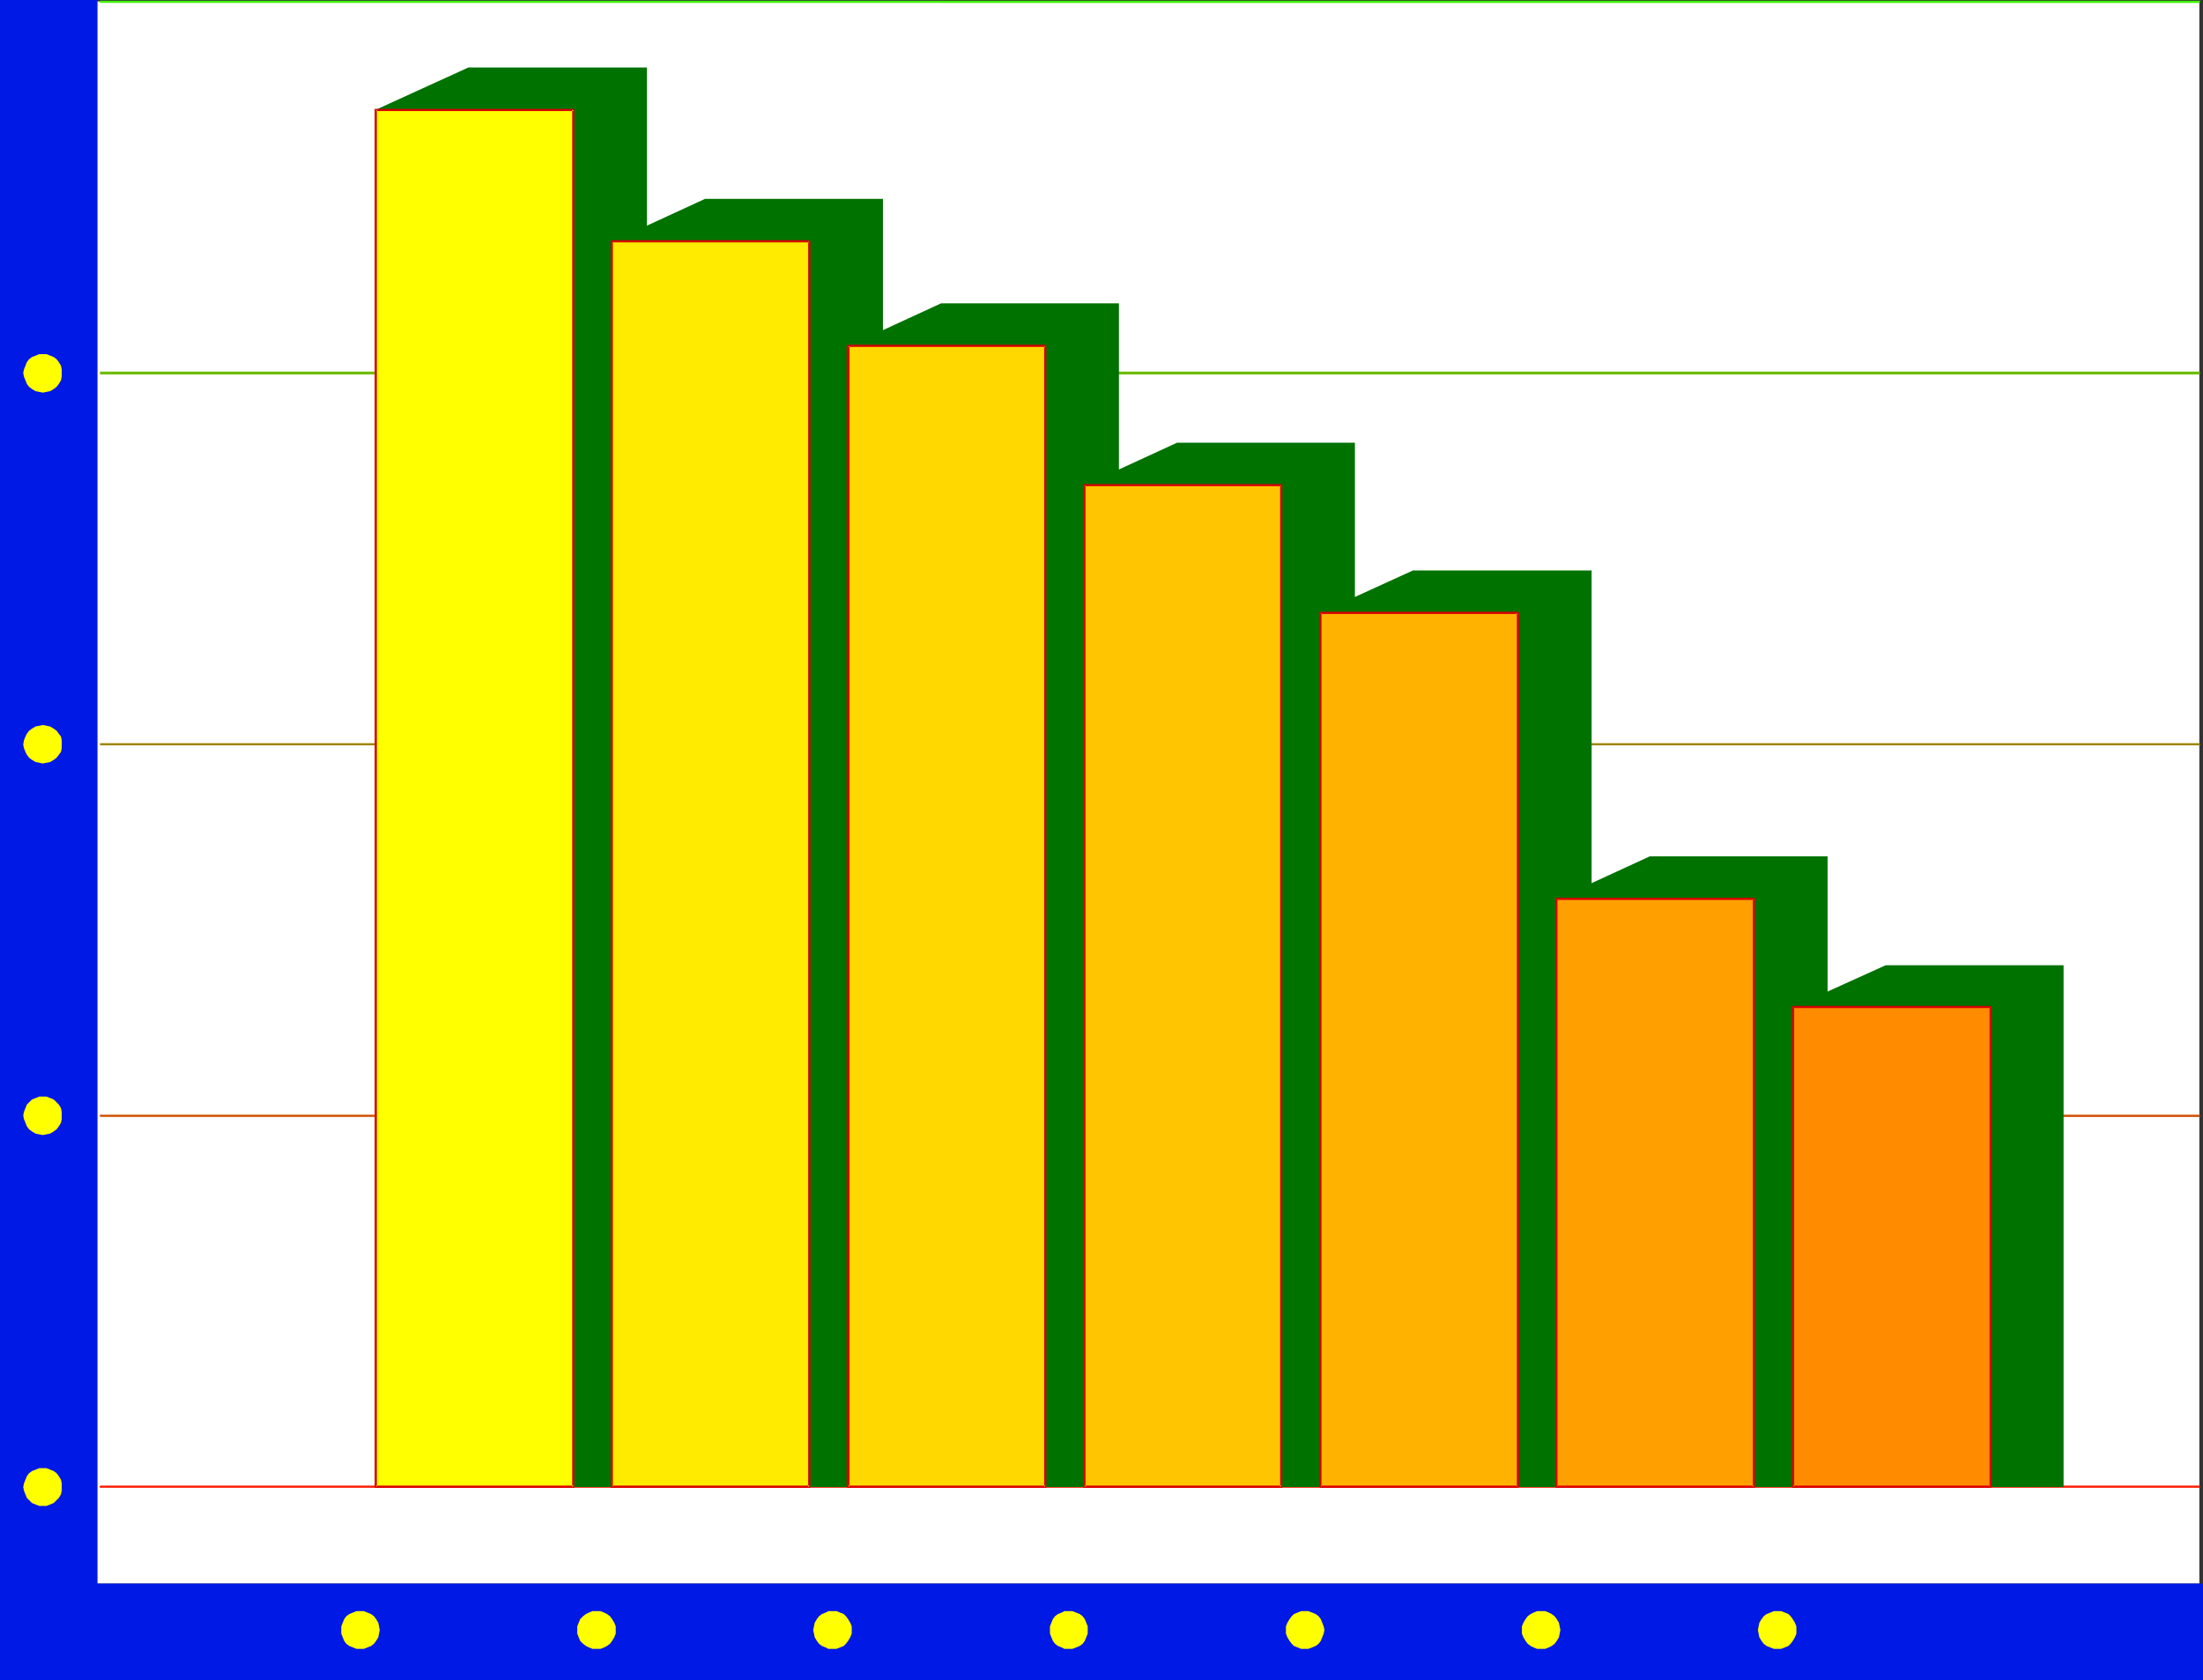 <?xml version="1.0" encoding="UTF-8" standalone="no"?>
<svg
   version="1.0"
   width="129.724mm"
   height="98.959mm"
   id="svg39"
   sodipodi:docname="Bar 7.wmf"
   xmlns:inkscape="http://www.inkscape.org/namespaces/inkscape"
   xmlns:sodipodi="http://sodipodi.sourceforge.net/DTD/sodipodi-0.dtd"
   xmlns="http://www.w3.org/2000/svg"
   xmlns:svg="http://www.w3.org/2000/svg">
  <rect width="100%" height="100%" fill="#333333" stroke="none"/>
  <sodipodi:namedview
     id="namedview39"
     pagecolor="#ffffff"
     bordercolor="#000000"
     borderopacity="0.25"
     inkscape:showpageshadow="2"
     inkscape:pageopacity="0.0"
     inkscape:pagecheckerboard="0"
     inkscape:deskcolor="#d1d1d1"
     inkscape:document-units="mm" />
  <defs
     id="defs1">
    <pattern
       id="WMFhbasepattern"
       patternUnits="userSpaceOnUse"
       width="6"
       height="6"
       x="0"
       y="0" />
  </defs>
  <path
     style="fill:#ffffff;fill-opacity:1;fill-rule:evenodd;stroke:none"
     d="M 489.486,0.323 V 352.529 H 21.654 V 0.323 Z"
     id="path1" />
  <path
     style="fill:#ff1900;fill-opacity:1;fill-rule:evenodd;stroke:none"
     d="m 22.462,330.718 h -0.162 v 0.162 0 0 h -0.162 v 0.162 l 0.162,0.162 v 0 0 0 h 467.185 0.162 v 0 0 -0.162 -0.162 0 0 0 l -0.162,-0.162 v 0 z"
     id="path2" />
  <path
     style="fill:#cf4f00;fill-opacity:1;fill-rule:evenodd;stroke:none"
     d="m 22.462,248.16 h -0.162 v 0 0 0 l -0.162,0.162 v 0 l 0.162,0.162 v 0 0 0.162 H 489.486 l 0.162,-0.162 v 0 0 -0.162 0 -0.162 0 0 h -0.162 v 0 z"
     id="path3" />
  <path
     style="fill:#9f8500;fill-opacity:1;fill-rule:evenodd;stroke:none"
     d="m 22.462,165.44 h -0.162 v 0.162 0 0 h -0.162 v 0.162 h 0.162 v 0.162 0 0 h 467.185 0.162 v 0 -0.162 0 -0.162 0 0 0 l -0.162,-0.162 v 0 z"
     id="path4" />
  <path
     style="fill:#6fbc00;fill-opacity:1;fill-rule:evenodd;stroke:none"
     d="m 22.462,82.72 h -0.162 v 0.162 0 0 l -0.162,0.162 v 0 l 0.162,0.162 v 0 0 0.162 H 489.486 l 0.162,-0.162 v 0 0 -0.162 0 -0.162 0 0 l -0.162,-0.162 v 0 z"
     id="path5" />
  <path
     style="fill:#3ff200;fill-opacity:1;fill-rule:evenodd;stroke:none"
     d="m 22.462,0.162 h -0.162 v 0 0 0 l -0.162,0.162 v 0.162 h 0.162 v 0 0 0.162 H 489.486 l 0.162,-0.162 v 0 0 0 -0.162 -0.162 0 0 h -0.162 v 0 z"
     id="path6" />
  <path
     style="fill:#0019e5;fill-opacity:1;fill-rule:evenodd;stroke:none"
     d="M 0,374.017 H 490.294 V 352.529 H 21.654 V 0 H 0 Z"
     id="path7" />
  <path
     style="fill:#ffff00;fill-opacity:1;fill-rule:evenodd;stroke:none"
     d="m 80.154,367.069 h 0.808 l 0.808,-0.323 0.808,-0.323 0.646,-0.485 0.485,-0.646 0.485,-0.808 0.162,-0.808 0.162,-0.808 -0.162,-0.808 -0.162,-0.808 -0.485,-0.808 -0.485,-0.646 -0.646,-0.485 -0.808,-0.323 -0.808,-0.323 h -0.808 -0.808 l -0.808,0.323 -0.808,0.323 -0.646,0.485 -0.485,0.646 -0.323,0.808 -0.323,0.808 v 0.808 0.808 l 0.323,0.808 0.323,0.808 0.485,0.646 0.646,0.485 0.808,0.323 0.808,0.323 z"
     id="path8" />
  <path
     style="fill:#ffff00;fill-opacity:1;fill-rule:evenodd;stroke:none"
     d="m 132.673,367.069 h 0.97 l 0.808,-0.323 0.646,-0.323 0.646,-0.485 0.485,-0.646 0.485,-0.808 0.323,-0.808 v -0.808 -0.808 l -0.323,-0.808 -0.485,-0.808 -0.485,-0.646 -0.646,-0.485 -0.646,-0.323 -0.808,-0.323 h -0.97 -0.808 l -0.808,0.323 -0.646,0.323 -0.646,0.485 -0.646,0.646 -0.323,0.808 -0.323,0.808 v 0.808 0.808 l 0.323,0.808 0.323,0.808 0.646,0.646 0.646,0.485 0.646,0.323 0.808,0.323 z"
     id="path9" />
  <path
     style="fill:#ffff00;fill-opacity:1;fill-rule:evenodd;stroke:none"
     d="m 185.355,367.069 h 0.808 l 0.808,-0.323 0.808,-0.323 0.485,-0.485 0.485,-0.646 0.485,-0.808 0.323,-0.808 v -0.808 -0.808 l -0.323,-0.808 -0.485,-0.808 -0.485,-0.646 -0.485,-0.485 -0.808,-0.323 -0.808,-0.323 h -0.808 -0.97 l -0.646,0.323 -0.808,0.323 -0.646,0.485 -0.485,0.646 -0.485,0.808 -0.162,0.808 -0.162,0.808 0.162,0.808 0.162,0.808 0.485,0.808 0.485,0.646 0.646,0.485 0.808,0.323 0.646,0.323 z"
     id="path10" />
  <path
     style="fill:#ffff00;fill-opacity:1;fill-rule:evenodd;stroke:none"
     d="m 237.875,367.069 h 0.808 l 0.808,-0.323 0.808,-0.323 0.646,-0.485 0.485,-0.646 0.323,-0.808 0.323,-0.808 v -0.808 -0.808 l -0.323,-0.808 -0.323,-0.808 -0.485,-0.646 -0.646,-0.485 -0.808,-0.323 -0.808,-0.323 h -0.808 -0.97 l -0.646,0.323 -0.808,0.323 -0.646,0.485 -0.485,0.646 -0.323,0.808 -0.323,0.808 v 0.808 0.808 l 0.323,0.808 0.323,0.808 0.485,0.646 0.646,0.485 0.808,0.323 0.646,0.323 z"
     id="path11" />
  <path
     style="fill:#ffff00;fill-opacity:1;fill-rule:evenodd;stroke:none"
     d="m 290.395,367.069 h 0.808 l 0.808,-0.323 0.808,-0.323 0.646,-0.485 0.485,-0.646 0.323,-0.808 0.323,-0.808 0.162,-0.808 -0.162,-0.808 -0.323,-0.808 -0.323,-0.808 -0.485,-0.646 -0.646,-0.485 -0.808,-0.323 -0.808,-0.323 h -0.808 -0.808 l -0.808,0.323 -0.808,0.323 -0.485,0.485 -0.485,0.646 -0.485,0.808 -0.323,0.808 v 0.808 0.808 l 0.323,0.808 0.485,0.808 0.485,0.646 0.485,0.485 0.808,0.323 0.808,0.323 z"
     id="path12" />
  <path
     style="fill:#ffff00;fill-opacity:1;fill-rule:evenodd;stroke:none"
     d="m 343.076,367.069 h 0.808 l 0.808,-0.323 0.646,-0.323 0.646,-0.485 0.485,-0.646 0.485,-0.808 0.162,-0.808 0.162,-0.808 -0.162,-0.808 -0.162,-0.808 -0.485,-0.808 -0.485,-0.646 -0.646,-0.485 -0.646,-0.323 -0.808,-0.323 h -0.808 -0.97 l -0.808,0.323 -0.646,0.323 -0.646,0.485 -0.485,0.646 -0.485,0.808 -0.323,0.808 v 0.808 0.808 l 0.323,0.808 0.485,0.808 0.485,0.646 0.646,0.485 0.646,0.323 0.808,0.323 z"
     id="path13" />
  <path
     style="fill:#ffff00;fill-opacity:1;fill-rule:evenodd;stroke:none"
     d="m 395.596,367.069 h 0.808 l 0.808,-0.323 0.808,-0.323 0.485,-0.485 0.485,-0.646 0.485,-0.808 0.323,-0.808 v -0.808 -0.808 l -0.323,-0.808 -0.485,-0.808 -0.485,-0.646 -0.485,-0.485 -0.808,-0.323 -0.808,-0.323 h -0.808 -0.808 l -0.808,0.323 -0.808,0.323 -0.646,0.485 -0.485,0.646 -0.485,0.808 -0.162,0.808 -0.162,0.808 0.162,0.808 0.162,0.808 0.485,0.808 0.485,0.646 0.646,0.485 0.808,0.323 0.808,0.323 z"
     id="path14" />
  <path
     style="fill:#ffff00;fill-opacity:1;fill-rule:evenodd;stroke:none"
     d="m 9.534,335.242 h 0.808 l 0.808,-0.323 0.808,-0.323 0.646,-0.646 0.485,-0.485 0.485,-0.808 0.162,-0.808 v -0.808 -0.808 l -0.162,-0.808 -0.485,-0.808 -0.485,-0.646 -0.646,-0.485 -0.808,-0.323 -0.808,-0.323 H 9.534 8.726 l -0.808,0.323 -0.808,0.323 -0.646,0.485 -0.485,0.646 -0.323,0.808 -0.323,0.808 -0.162,0.808 0.162,0.808 0.323,0.808 0.323,0.808 0.485,0.485 0.646,0.646 0.808,0.323 0.808,0.323 z"
     id="path15" />
  <path
     style="fill:#ffff00;fill-opacity:1;fill-rule:evenodd;stroke:none"
     d="m 9.534,252.683 0.808,-0.162 0.808,-0.162 0.808,-0.485 0.646,-0.485 0.485,-0.646 0.485,-0.808 0.162,-0.808 v -0.808 -0.808 l -0.162,-0.808 -0.485,-0.808 -0.485,-0.485 -0.646,-0.646 -0.808,-0.323 -0.808,-0.323 H 9.534 8.726 l -0.808,0.323 -0.808,0.323 -0.646,0.646 -0.485,0.485 -0.323,0.808 -0.323,0.808 -0.162,0.808 0.162,0.808 0.323,0.808 0.323,0.808 0.485,0.646 0.646,0.485 0.808,0.485 0.808,0.162 z"
     id="path16" />
  <path
     style="fill:#ffff00;fill-opacity:1;fill-rule:evenodd;stroke:none"
     d="m 9.534,169.964 0.808,-0.162 0.808,-0.162 0.808,-0.485 0.646,-0.485 0.485,-0.646 0.485,-0.646 0.162,-0.808 v -0.808 -0.969 l -0.162,-0.808 -0.485,-0.646 -0.485,-0.646 -0.646,-0.485 -0.808,-0.485 -0.808,-0.162 -0.808,-0.162 -0.808,0.162 -0.808,0.162 -0.808,0.485 -0.646,0.485 -0.485,0.646 -0.323,0.646 -0.323,0.808 -0.162,0.969 0.162,0.808 0.323,0.808 0.323,0.646 0.485,0.646 0.646,0.485 0.808,0.485 0.808,0.162 z"
     id="path17" />
  <path
     style="fill:#ffff00;fill-opacity:1;fill-rule:evenodd;stroke:none"
     d="m 9.534,87.405 0.808,-0.162 0.808,-0.162 0.808,-0.485 0.646,-0.485 0.485,-0.646 0.485,-0.808 0.162,-0.808 v -0.808 -0.808 l -0.162,-0.808 -0.485,-0.808 -0.485,-0.646 -0.646,-0.485 -0.808,-0.323 -0.808,-0.323 H 9.534 8.726 l -0.808,0.323 -0.808,0.323 -0.646,0.485 -0.485,0.646 -0.323,0.808 -0.323,0.808 -0.162,0.808 0.162,0.808 0.323,0.808 0.323,0.808 0.485,0.646 0.646,0.485 0.808,0.485 0.808,0.162 z"
     id="path18" />
  <path
     style="fill:#007200;fill-opacity:1;fill-rule:evenodd;stroke:none"
     d="M 442.945,331.041 V 224.248 h -43.955 l 20.685,-9.371 h 39.592 v 116.163 z"
     id="path19" />
  <path
     style="fill:#007200;fill-opacity:1;fill-rule:evenodd;stroke:none"
     d="M 390.425,331.041 V 200.176 h -43.955 l 20.685,-9.532 h 39.592 v 140.398 z"
     id="path20" />
  <path
     style="fill:#007200;fill-opacity:1;fill-rule:evenodd;stroke:none"
     d="M 337.744,331.041 V 136.359 h -43.794 l 20.523,-9.371 h 39.754 v 204.053 z"
     id="path21" />
  <path
     style="fill:#007200;fill-opacity:1;fill-rule:evenodd;stroke:none"
     d="M 285.224,331.041 V 108.085 h -43.955 l 20.685,-9.532 h 39.592 V 331.041 Z"
     id="path22" />
  <path
     style="fill:#007200;fill-opacity:1;fill-rule:evenodd;stroke:none"
     d="M 232.704,331.041 V 77.065 h -43.955 l 20.685,-9.532 h 39.592 V 331.041 Z"
     id="path23" />
  <path
     style="fill:#007200;fill-opacity:1;fill-rule:evenodd;stroke:none"
     d="M 180.184,331.041 V 53.8 h -43.955 l 20.685,-9.532 h 39.592 V 331.041 Z"
     id="path24" />
  <path
     style="fill:#007200;fill-opacity:1;fill-rule:evenodd;stroke:none"
     d="M 127.664,331.041 V 24.396 H 83.709 l 20.523,-9.371 h 39.754 V 331.041 Z"
     id="path25" />
  <path
     style="fill:#ffff00;fill-opacity:1;fill-rule:evenodd;stroke:none"
     d="M 83.709,331.041 V 24.396 H 127.664 V 331.041 Z"
     id="path26" />
  <path
     style="fill:#d80000;fill-opacity:1;fill-rule:evenodd;stroke:none"
     d="m 83.709,330.718 0.162,0.323 V 24.396 l -0.162,0.323 h 43.955 l -0.323,-0.323 V 331.041 l 0.323,-0.323 H 83.709 v 0.485 h 43.955 v 0 0 h 0.162 v 0 -0.162 0 -306.645 0 0 -0.162 h -0.162 v 0 0 h -43.955 -0.162 v 0 h -0.162 v 0.162 0 0 306.645 0 0.162 0 h 0.162 v 0 h 0.162 z"
     id="path27" />
  <path
     style="fill:#ff8c00;fill-opacity:1;fill-rule:evenodd;stroke:none"
     d="M 398.99,331.041 V 224.248 h 43.955 v 106.793 z"
     id="path28" />
  <path
     style="fill:#d80000;fill-opacity:1;fill-rule:evenodd;stroke:none"
     d="m 398.99,330.718 0.323,0.323 V 224.248 l -0.323,0.162 h 43.955 l -0.162,-0.162 v 106.793 l 0.162,-0.323 h -43.955 v 0.485 h 43.955 v 0 h 0.162 v 0 0 l 0.162,-0.162 v 0 -106.793 -0.162 h -0.162 v 0 0 l -0.162,-0.162 v 0 h -43.955 v 0 l -0.162,0.162 v 0 0 0 0.162 106.793 0 0.162 0 0 h 0.162 v 0 z"
     id="path29" />
  <path
     style="fill:#ff9f00;fill-opacity:1;fill-rule:evenodd;stroke:none"
     d="M 346.47,331.041 V 200.176 h 43.955 v 130.865 z"
     id="path30" />
  <path
     style="fill:#d80000;fill-opacity:1;fill-rule:evenodd;stroke:none"
     d="m 346.47,330.718 0.162,0.323 V 200.176 l -0.162,0.162 h 43.955 l -0.323,-0.162 v 130.865 l 0.323,-0.323 h -43.955 v 0.485 h 43.955 v 0 0 h 0.162 v 0 -0.162 0 -130.865 0 -0.162 0 h -0.162 v -0.162 0 h -43.955 -0.162 v 0.162 0 0 l -0.162,0.162 v 0 130.865 0 l 0.162,0.162 v 0 0 0 h 0.162 z"
     id="path31" />
  <path
     style="fill:#ffb200;fill-opacity:1;fill-rule:evenodd;stroke:none"
     d="M 293.95,331.041 V 136.359 h 43.794 v 194.683 z"
     id="path32" />
  <path
     style="fill:#d80000;fill-opacity:1;fill-rule:evenodd;stroke:none"
     d="m 293.95,330.718 0.162,0.323 V 136.359 l -0.162,0.323 h 43.794 l -0.162,-0.323 v 194.683 l 0.162,-0.323 h -43.794 v 0.485 h 43.794 0.162 v 0 0 0 l 0.162,-0.162 v 0 -194.683 0 h -0.162 v -0.162 0 0 h -0.162 -43.794 -0.162 v 0 0 0.162 h -0.162 v 0 194.683 0 l 0.162,0.162 v 0 0 0 h 0.162 z"
     id="path33" />
  <path
     style="fill:#ffc500;fill-opacity:1;fill-rule:evenodd;stroke:none"
     d="M 241.269,331.041 V 108.085 h 43.955 v 222.956 z"
     id="path34" />
  <path
     style="fill:#d80000;fill-opacity:1;fill-rule:evenodd;stroke:none"
     d="m 241.269,330.718 0.323,0.323 V 108.085 l -0.323,0.162 h 43.955 l -0.323,-0.162 v 222.956 l 0.323,-0.323 h -43.955 v 0.485 h 43.955 v 0 h 0.162 v 0 0 -0.162 0 -222.956 -0.162 0 -0.162 0 h -0.162 v 0 h -43.955 v 0 0 h -0.162 v 0.162 0 0.162 222.956 0 0.162 0 h 0.162 v 0 0 z"
     id="path35" />
  <path
     style="fill:#ffd800;fill-opacity:1;fill-rule:evenodd;stroke:none"
     d="M 188.749,331.041 V 77.065 h 43.955 V 331.041 Z"
     id="path36" />
  <path
     style="fill:#d80000;fill-opacity:1;fill-rule:evenodd;stroke:none"
     d="m 188.749,330.718 0.323,0.323 V 77.065 l -0.323,0.162 h 43.955 l -0.323,-0.162 V 331.041 l 0.323,-0.323 h -43.955 v 0.485 h 43.955 v 0 h 0.162 v 0 0 -0.162 0 -253.976 -0.162 0 0 0 l -0.162,-0.162 v 0 h -43.955 v 0 l -0.162,0.162 v 0 0 h -0.162 v 0.162 253.976 0 l 0.162,0.162 v 0 0 h 0.162 v 0 z"
     id="path37" />
  <path
     style="fill:#ffeb00;fill-opacity:1;fill-rule:evenodd;stroke:none"
     d="M 136.229,331.041 V 53.8 H 180.184 V 331.041 Z"
     id="path38" />
  <path
     style="fill:#d80000;fill-opacity:1;fill-rule:evenodd;stroke:none"
     d="m 136.229,330.718 0.162,0.323 V 53.8 l -0.162,0.162 h 43.955 l -0.323,-0.162 V 331.041 l 0.323,-0.323 h -43.955 v 0.485 h 43.955 v 0 0 h 0.162 v 0 -0.162 0 -277.241 0 -0.162 0 h -0.162 v -0.162 0 h -43.955 -0.162 v 0.162 h -0.162 v 0 0.162 0 277.241 0 0.162 0 h 0.162 v 0 h 0.162 z"
     id="path39" />
</svg>
